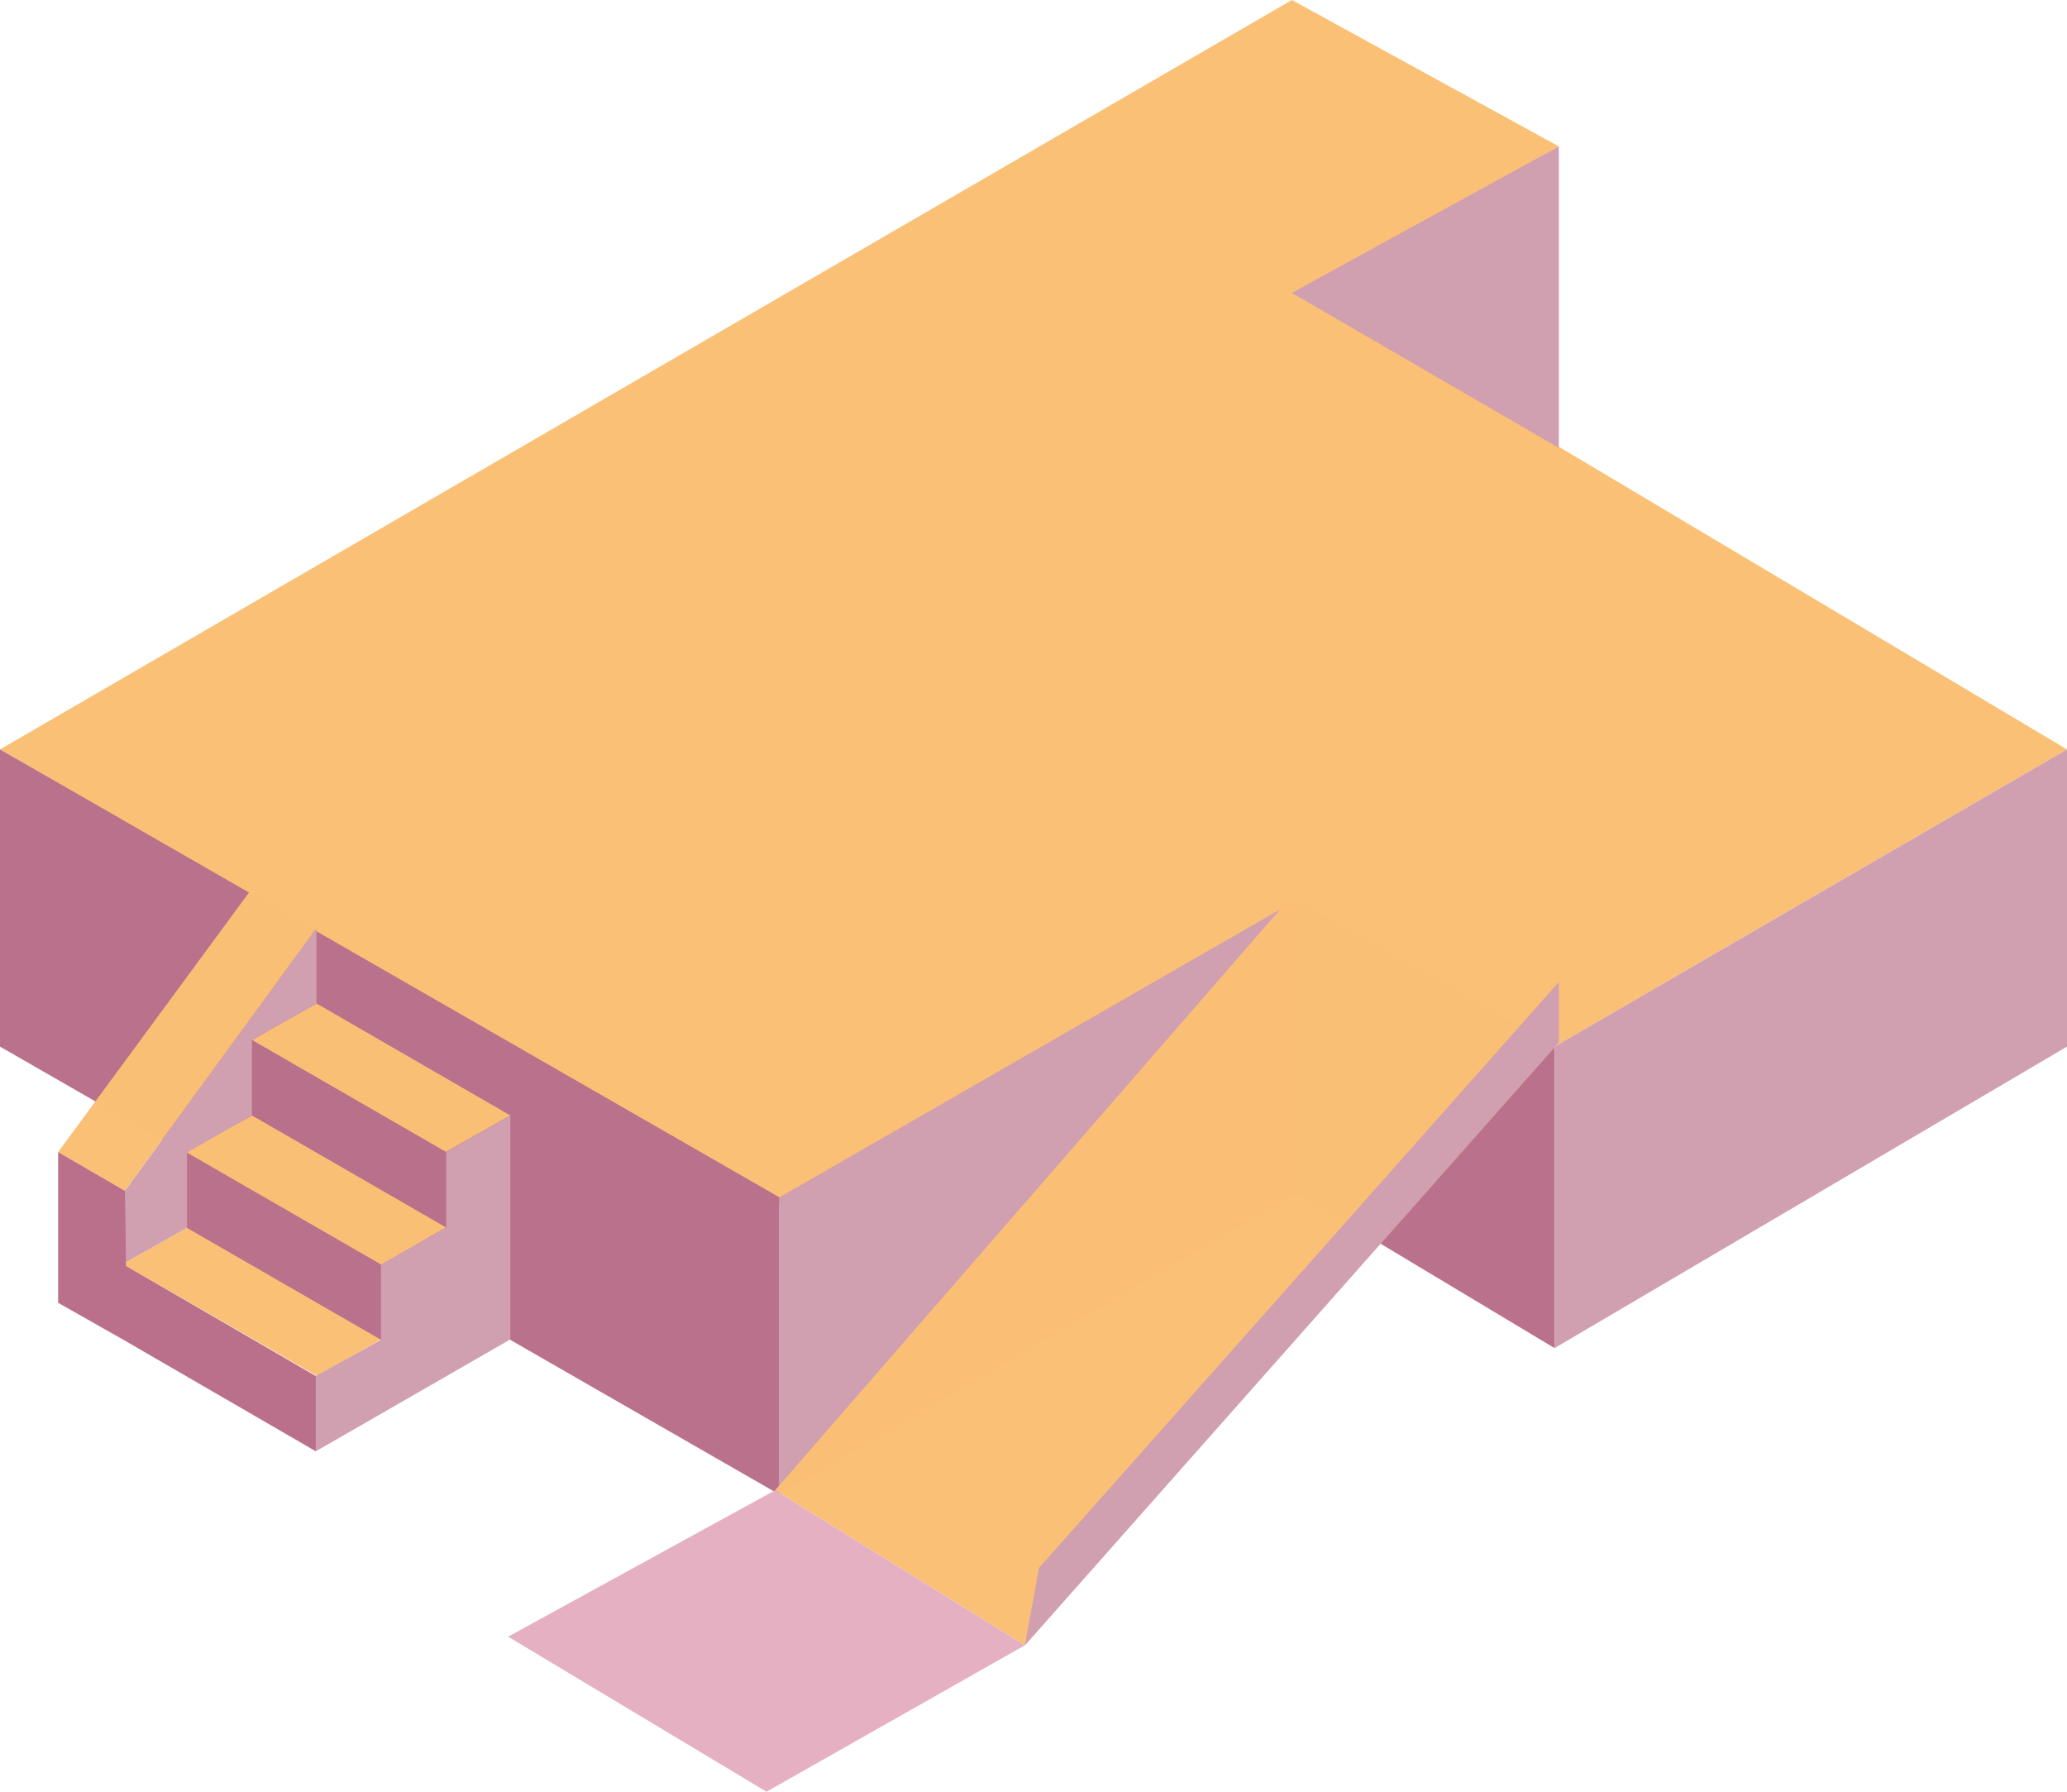 <?xml version="1.0" encoding="UTF-8"?>
<svg id="Ebene_2" data-name="Ebene 2" xmlns="http://www.w3.org/2000/svg" viewBox="0 0 240 208">
  <defs>
    <style>
      .cls-1 {
        fill: #fac075;
      }

      .cls-1, .cls-2 {
        opacity: .99;
      }

      .cls-2, .cls-3 {
        fill: #ba708b;
      }

      .cls-4 {
        fill: #e6b0c3;
      }

      .cls-5 {
        fill: #d09fb0;
      }
    </style>
  </defs>
  <g id="kleinere_Inseln_Kopie" data-name="kleinere Inseln Kopie">
    <polygon class="cls-1" points="0 87 150 0 181 17 151 34 240 87 180.5 121.5 150.5 104.5 91 140 0 87"/>
    <polygon class="cls-2" points="0 87 0 121.5 90.5 173.5 90.5 139 0 87"/>
    <polygon class="cls-5" points="150.5 104.5 150.5 138.5 90.5 173.5 90.5 139 150.5 104.5"/>
    <polygon class="cls-2" points="180.5 156.5 150.5 138.5 150.5 104.5 180.5 121.5 180.5 156.5"/>
    <polygon class="cls-5" points="240 87 240 121.5 180.5 156.5 180.5 121.5 240 87"/>
    <polygon class="cls-5" points="181 17 181 52 150 34 181 17"/>
  </g>
  <g id="Treppen">
    <g>
      <polygon class="cls-1" points="36.75 116.49 59.25 129.49 51.75 133.74 29.25 120.74 36.75 116.49"/>
      <polygon class="cls-1" points="29.3 129.48 51.8 142.48 44 146.99 21.5 133.74 29.3 129.48"/>
      <polygon class="cls-1" points="21.8 142.48 44.3 155.48 36.8 159.73 14.25 146.74 21.8 142.48"/>
      <polygon class="cls-2" points="29.25 120.74 29.25 129.48 51.8 142.48 51.8 133.74 29.25 120.74"/>
      <polygon class="cls-2" points="21.7 133.8 21.7 142.54 44.25 155.54 44.25 146.8 21.7 133.8"/>
      <polygon class="cls-3" points="14.25 146.74 14.25 155.49 36.67 168.48 36.67 159.74 14.25 146.74"/>
      <polygon class="cls-5" points="59.25 129.49 59.25 155.49 36.67 168.48 36.67 159.74 44.25 155.54 44.25 146.8 51.8 142.48 51.8 133.74 59.25 129.49"/>
      <polygon class="cls-5" points="36.75 116.49 36.75 107.74 14.5 138.24 14.25 146.74 21.7 142.54 21.7 133.8 29.25 129.48 29.25 120.74 36.75 116.49"/>
      <polygon class="cls-1" points="36.75 107.74 29 103.49 6.75 133.74 14.5 138.24 36.75 107.74"/>
      <path class="cls-3" d="M14.25,155.49l-7.5-4.25v-17.5l7.75,4.5s.4,17.25-.25,17.25Z"/>
    </g>
    <g>
      <polyline class="cls-1" points="150 104 90 173 119 191 181 121"/>
      <polygon class="cls-5" points="181 121 181 114 176.85 118.68 120.64 182.02 119 191 181 121"/>
      <polygon class="cls-4" points="90 173 59 190 89 208 119 191 90 173"/>
    </g>
  </g>
</svg>
